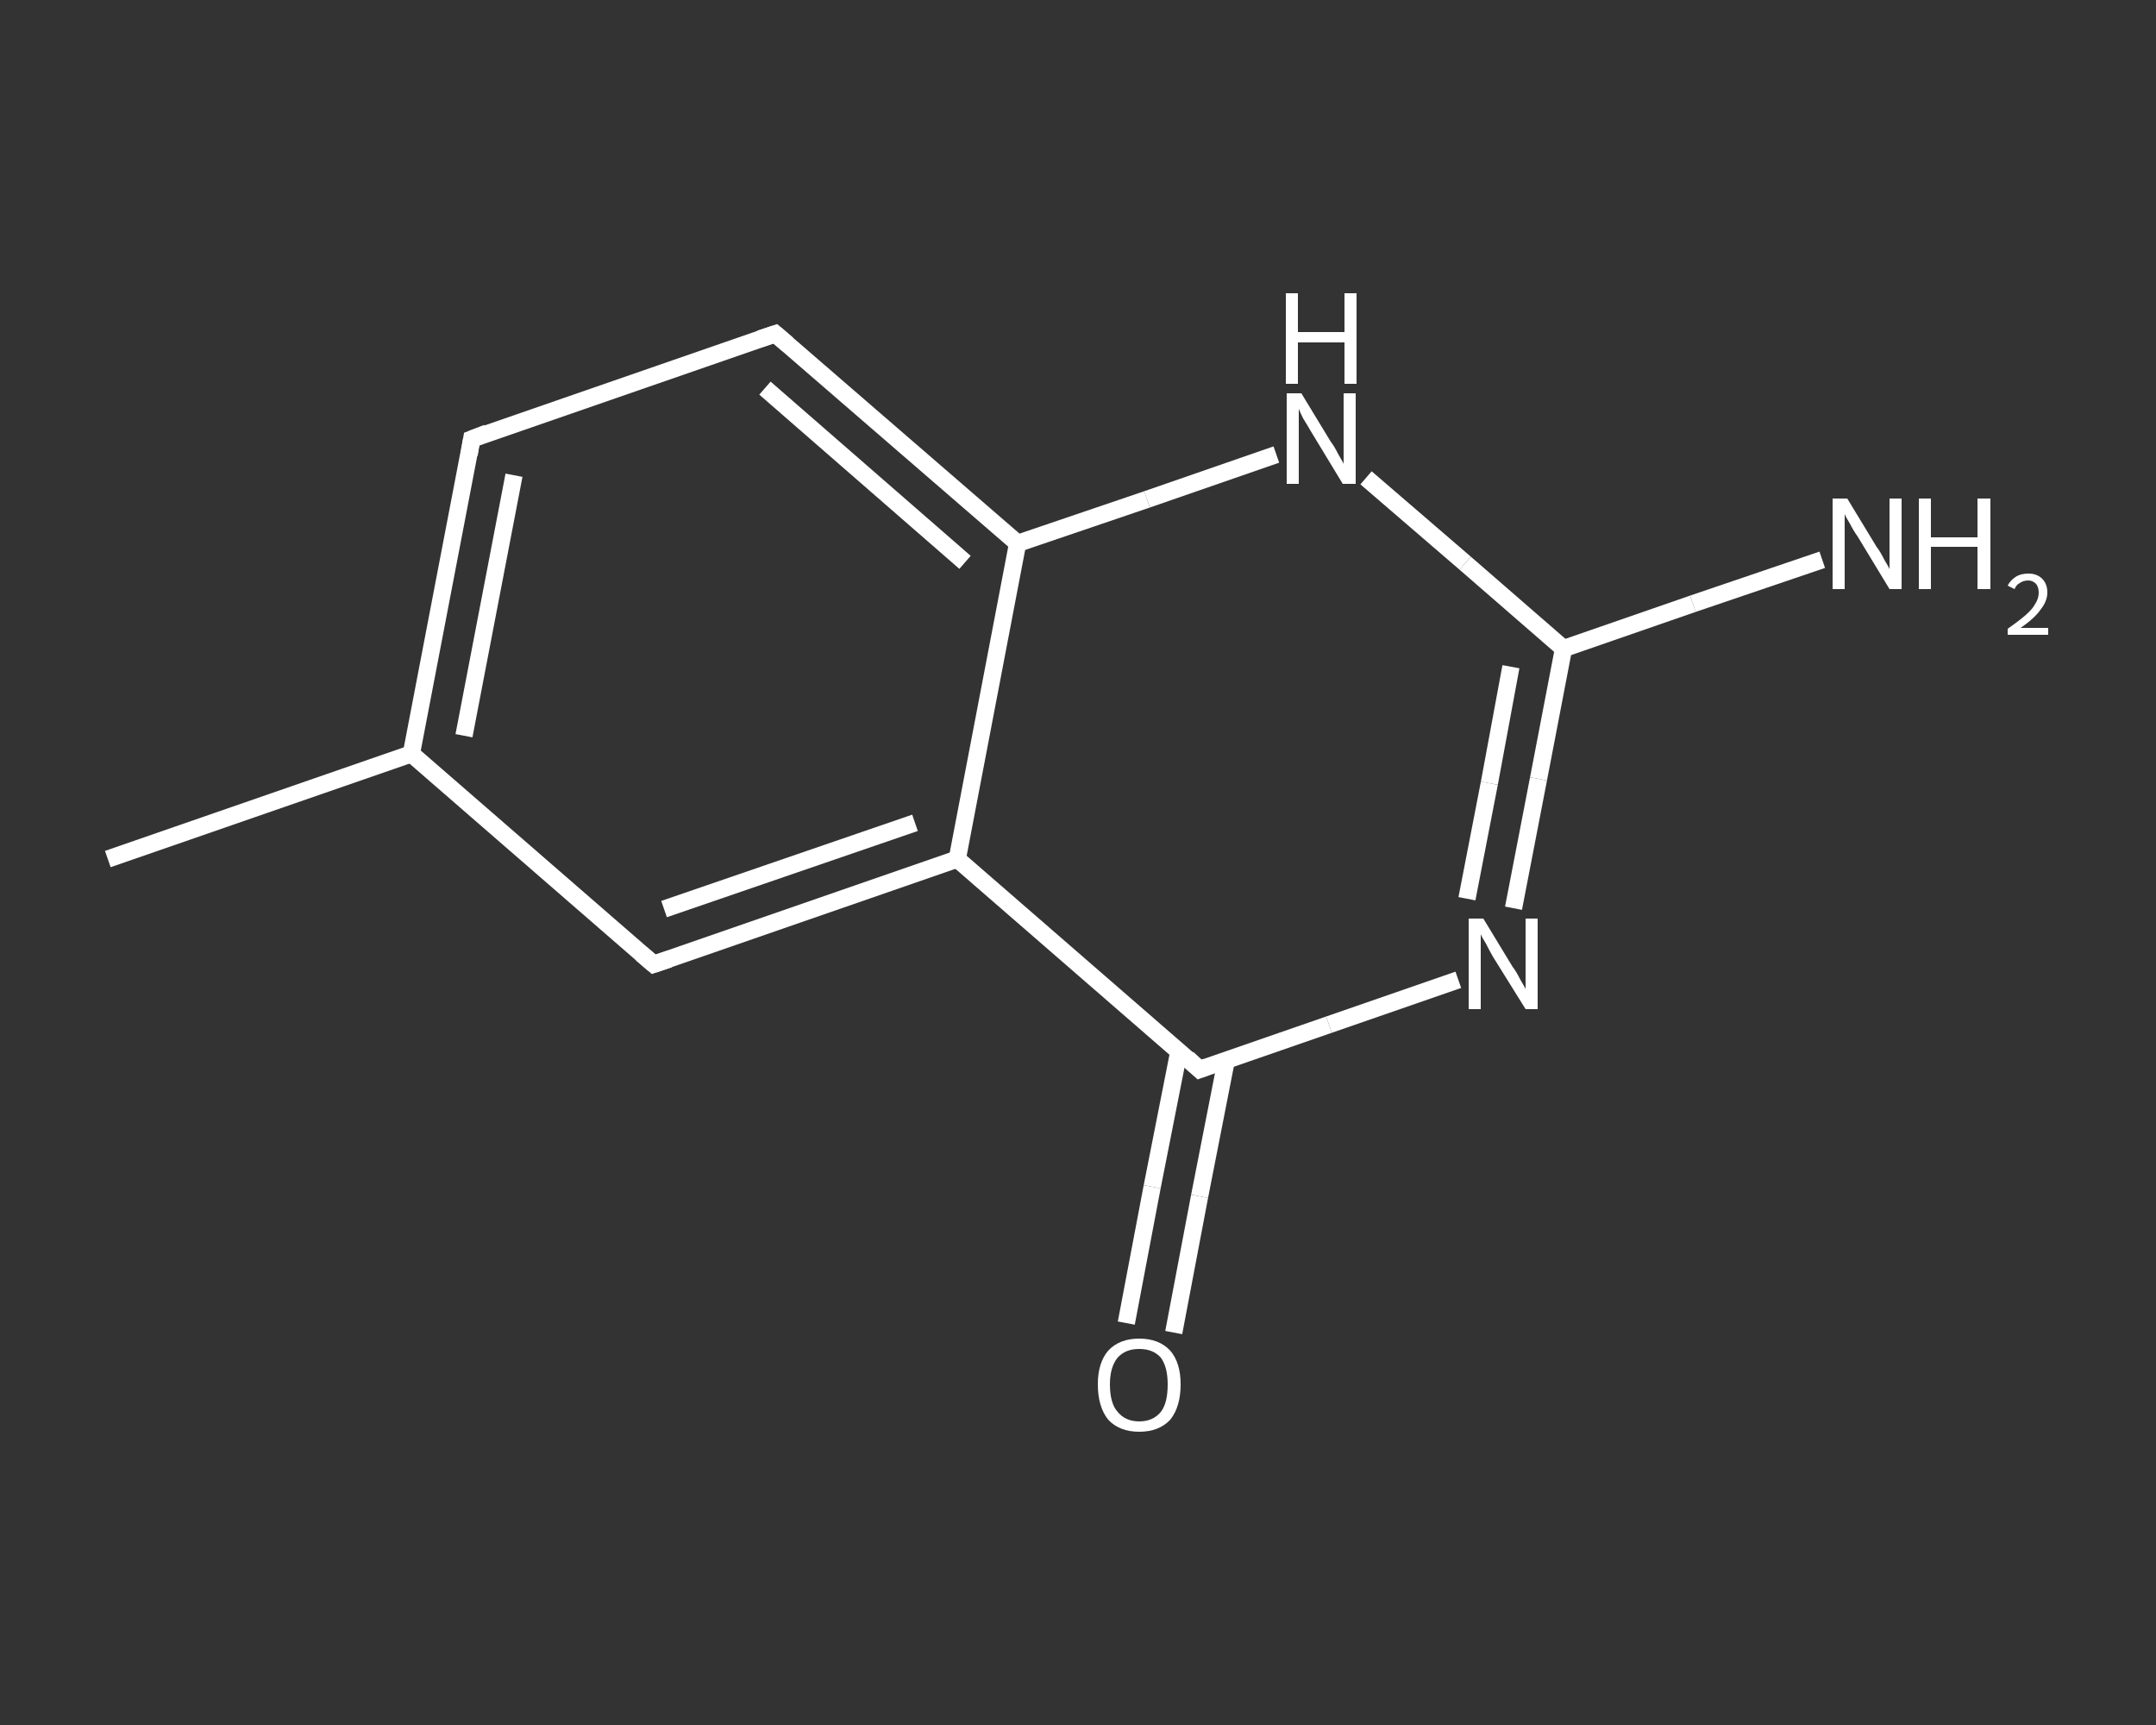 <?xml version='1.0' encoding='iso-8859-1'?>
<svg version='1.1' baseProfile='full'
              xmlns='http://www.w3.org/2000/svg'
                      xmlns:rdkit='http://www.rdkit.org/xml'
                      xmlns:xlink='http://www.w3.org/1999/xlink'
                  xml:space='preserve'
width='250px' height='200px' viewBox='0 0 250 200'>
<rect x="0" y="0" width="250" height="200" fill="#333333" stroke="none"/>
<!-- END OF HEADER -->
<rect style='opacity:1.0;fill:transparent;stroke:none' width='250.0' height='200.0' x='0.0' y='0.0'> </rect>
<path class='bond-0 atom-0 atom-1' d='M 12.5,99.6 L 47.7,87.4' style='fill:none;fill-rule:evenodd;stroke:#FFFFFF;stroke-width:2.0px;stroke-linecap:butt;stroke-linejoin:miter;stroke-opacity:1' />
<path class='bond-1 atom-1 atom-2' d='M 47.7,87.4 L 54.7,50.9' style='fill:none;fill-rule:evenodd;stroke:#FFFFFF;stroke-width:2.0px;stroke-linecap:butt;stroke-linejoin:miter;stroke-opacity:1' />
<path class='bond-1 atom-1 atom-2' d='M 53.8,85.3 L 59.6,55.1' style='fill:none;fill-rule:evenodd;stroke:#FFFFFF;stroke-width:2.0px;stroke-linecap:butt;stroke-linejoin:miter;stroke-opacity:1' />
<path class='bond-2 atom-2 atom-3' d='M 54.7,50.9 L 89.9,38.7' style='fill:none;fill-rule:evenodd;stroke:#FFFFFF;stroke-width:2.0px;stroke-linecap:butt;stroke-linejoin:miter;stroke-opacity:1' />
<path class='bond-3 atom-3 atom-4' d='M 89.9,38.7 L 118.0,63.0' style='fill:none;fill-rule:evenodd;stroke:#FFFFFF;stroke-width:2.0px;stroke-linecap:butt;stroke-linejoin:miter;stroke-opacity:1' />
<path class='bond-3 atom-3 atom-4' d='M 88.7,45.0 L 111.9,65.2' style='fill:none;fill-rule:evenodd;stroke:#FFFFFF;stroke-width:2.0px;stroke-linecap:butt;stroke-linejoin:miter;stroke-opacity:1' />
<path class='bond-4 atom-4 atom-5' d='M 118.0,63.0 L 133.0,57.9' style='fill:none;fill-rule:evenodd;stroke:#FFFFFF;stroke-width:2.0px;stroke-linecap:butt;stroke-linejoin:miter;stroke-opacity:1' />
<path class='bond-4 atom-4 atom-5' d='M 133.0,57.9 L 148.0,52.7' style='fill:none;fill-rule:evenodd;stroke:#FFFFFF;stroke-width:2.0px;stroke-linecap:butt;stroke-linejoin:miter;stroke-opacity:1' />
<path class='bond-5 atom-5 atom-6' d='M 158.4,55.4 L 169.9,65.3' style='fill:none;fill-rule:evenodd;stroke:#FFFFFF;stroke-width:2.0px;stroke-linecap:butt;stroke-linejoin:miter;stroke-opacity:1' />
<path class='bond-5 atom-5 atom-6' d='M 169.9,65.3 L 181.3,75.2' style='fill:none;fill-rule:evenodd;stroke:#FFFFFF;stroke-width:2.0px;stroke-linecap:butt;stroke-linejoin:miter;stroke-opacity:1' />
<path class='bond-6 atom-6 atom-7' d='M 181.3,75.2 L 196.3,70.0' style='fill:none;fill-rule:evenodd;stroke:#FFFFFF;stroke-width:2.0px;stroke-linecap:butt;stroke-linejoin:miter;stroke-opacity:1' />
<path class='bond-6 atom-6 atom-7' d='M 196.3,70.0 L 211.3,64.9' style='fill:none;fill-rule:evenodd;stroke:#FFFFFF;stroke-width:2.0px;stroke-linecap:butt;stroke-linejoin:miter;stroke-opacity:1' />
<path class='bond-7 atom-6 atom-8' d='M 181.3,75.2 L 178.4,90.3' style='fill:none;fill-rule:evenodd;stroke:#FFFFFF;stroke-width:2.0px;stroke-linecap:butt;stroke-linejoin:miter;stroke-opacity:1' />
<path class='bond-7 atom-6 atom-8' d='M 178.4,90.3 L 175.5,105.3' style='fill:none;fill-rule:evenodd;stroke:#FFFFFF;stroke-width:2.0px;stroke-linecap:butt;stroke-linejoin:miter;stroke-opacity:1' />
<path class='bond-7 atom-6 atom-8' d='M 175.2,77.3 L 172.7,90.8' style='fill:none;fill-rule:evenodd;stroke:#FFFFFF;stroke-width:2.0px;stroke-linecap:butt;stroke-linejoin:miter;stroke-opacity:1' />
<path class='bond-7 atom-6 atom-8' d='M 172.7,90.8 L 170.1,104.2' style='fill:none;fill-rule:evenodd;stroke:#FFFFFF;stroke-width:2.0px;stroke-linecap:butt;stroke-linejoin:miter;stroke-opacity:1' />
<path class='bond-8 atom-8 atom-9' d='M 169.1,113.6 L 154.1,118.8' style='fill:none;fill-rule:evenodd;stroke:#FFFFFF;stroke-width:2.0px;stroke-linecap:butt;stroke-linejoin:miter;stroke-opacity:1' />
<path class='bond-8 atom-8 atom-9' d='M 154.1,118.8 L 139.1,124.0' style='fill:none;fill-rule:evenodd;stroke:#FFFFFF;stroke-width:2.0px;stroke-linecap:butt;stroke-linejoin:miter;stroke-opacity:1' />
<path class='bond-9 atom-9 atom-10' d='M 136.7,121.9 L 133.6,137.6' style='fill:none;fill-rule:evenodd;stroke:#FFFFFF;stroke-width:2.0px;stroke-linecap:butt;stroke-linejoin:miter;stroke-opacity:1' />
<path class='bond-9 atom-9 atom-10' d='M 133.6,137.6 L 130.6,153.4' style='fill:none;fill-rule:evenodd;stroke:#FFFFFF;stroke-width:2.0px;stroke-linecap:butt;stroke-linejoin:miter;stroke-opacity:1' />
<path class='bond-9 atom-9 atom-10' d='M 142.2,122.9 L 139.1,138.7' style='fill:none;fill-rule:evenodd;stroke:#FFFFFF;stroke-width:2.0px;stroke-linecap:butt;stroke-linejoin:miter;stroke-opacity:1' />
<path class='bond-9 atom-9 atom-10' d='M 139.1,138.7 L 136.1,154.5' style='fill:none;fill-rule:evenodd;stroke:#FFFFFF;stroke-width:2.0px;stroke-linecap:butt;stroke-linejoin:miter;stroke-opacity:1' />
<path class='bond-10 atom-9 atom-11' d='M 139.1,124.0 L 111.0,99.6' style='fill:none;fill-rule:evenodd;stroke:#FFFFFF;stroke-width:2.0px;stroke-linecap:butt;stroke-linejoin:miter;stroke-opacity:1' />
<path class='bond-11 atom-11 atom-12' d='M 111.0,99.6 L 75.8,111.8' style='fill:none;fill-rule:evenodd;stroke:#FFFFFF;stroke-width:2.0px;stroke-linecap:butt;stroke-linejoin:miter;stroke-opacity:1' />
<path class='bond-11 atom-11 atom-12' d='M 106.1,95.4 L 77.0,105.4' style='fill:none;fill-rule:evenodd;stroke:#FFFFFF;stroke-width:2.0px;stroke-linecap:butt;stroke-linejoin:miter;stroke-opacity:1' />
<path class='bond-12 atom-12 atom-1' d='M 75.8,111.8 L 47.7,87.4' style='fill:none;fill-rule:evenodd;stroke:#FFFFFF;stroke-width:2.0px;stroke-linecap:butt;stroke-linejoin:miter;stroke-opacity:1' />
<path class='bond-13 atom-11 atom-4' d='M 111.0,99.6 L 118.0,63.0' style='fill:none;fill-rule:evenodd;stroke:#FFFFFF;stroke-width:2.0px;stroke-linecap:butt;stroke-linejoin:miter;stroke-opacity:1' />
<path d='M 54.4,52.7 L 54.7,50.9 L 56.5,50.2' style='fill:none;stroke:#FFFFFF;stroke-width:2.0px;stroke-linecap:butt;stroke-linejoin:miter;stroke-opacity:1;' />
<path d='M 88.1,39.3 L 89.9,38.7 L 91.3,39.9' style='fill:none;stroke:#FFFFFF;stroke-width:2.0px;stroke-linecap:butt;stroke-linejoin:miter;stroke-opacity:1;' />
<path d='M 139.9,123.7 L 139.1,124.0 L 137.7,122.7' style='fill:none;stroke:#FFFFFF;stroke-width:2.0px;stroke-linecap:butt;stroke-linejoin:miter;stroke-opacity:1;' />
<path d='M 77.6,111.2 L 75.8,111.8 L 74.4,110.6' style='fill:none;stroke:#FFFFFF;stroke-width:2.0px;stroke-linecap:butt;stroke-linejoin:miter;stroke-opacity:1;' />
<path class='atom-5' d='M 150.9 45.6
L 154.3 51.2
Q 154.7 51.7, 155.2 52.7
Q 155.8 53.7, 155.8 53.8
L 155.8 45.6
L 157.2 45.6
L 157.2 56.1
L 155.7 56.1
L 152.0 50.0
Q 151.6 49.3, 151.1 48.5
Q 150.7 47.7, 150.6 47.4
L 150.6 56.1
L 149.2 56.1
L 149.2 45.6
L 150.9 45.6
' fill='#FFFFFF'/>
<path class='atom-5' d='M 149.1 34.0
L 150.5 34.0
L 150.5 38.5
L 155.9 38.5
L 155.9 34.0
L 157.3 34.0
L 157.3 44.5
L 155.9 44.5
L 155.9 39.7
L 150.5 39.7
L 150.5 44.5
L 149.1 44.5
L 149.1 34.0
' fill='#FFFFFF'/>
<path class='atom-7' d='M 214.2 57.8
L 217.6 63.4
Q 218.0 63.9, 218.5 64.9
Q 219.1 65.9, 219.1 66.0
L 219.1 57.8
L 220.5 57.8
L 220.5 68.3
L 219.1 68.3
L 215.4 62.2
Q 214.9 61.5, 214.5 60.7
Q 214.0 59.9, 213.9 59.6
L 213.9 68.3
L 212.5 68.3
L 212.5 57.8
L 214.2 57.8
' fill='#FFFFFF'/>
<path class='atom-7' d='M 222.5 57.8
L 223.9 57.8
L 223.9 62.3
L 229.3 62.3
L 229.3 57.8
L 230.8 57.8
L 230.8 68.3
L 229.3 68.3
L 229.3 63.4
L 223.9 63.4
L 223.9 68.3
L 222.5 68.3
L 222.5 57.8
' fill='#FFFFFF'/>
<path class='atom-7' d='M 232.8 67.9
Q 233.1 67.3, 233.7 66.9
Q 234.3 66.5, 235.2 66.5
Q 236.2 66.5, 236.8 67.1
Q 237.4 67.7, 237.4 68.7
Q 237.4 69.7, 236.6 70.7
Q 235.9 71.7, 234.3 72.8
L 237.5 72.8
L 237.5 73.6
L 232.8 73.6
L 232.8 72.9
Q 234.1 72.0, 234.9 71.3
Q 235.7 70.6, 236.0 70.0
Q 236.4 69.4, 236.4 68.7
Q 236.4 68.1, 236.1 67.7
Q 235.7 67.3, 235.2 67.3
Q 234.6 67.3, 234.2 67.6
Q 233.8 67.8, 233.6 68.3
L 232.8 67.9
' fill='#FFFFFF'/>
<path class='atom-8' d='M 172.0 106.5
L 175.4 112.1
Q 175.8 112.6, 176.3 113.6
Q 176.9 114.6, 176.9 114.7
L 176.9 106.5
L 178.3 106.5
L 178.3 117.0
L 176.9 117.0
L 173.1 110.9
Q 172.7 110.2, 172.3 109.4
Q 171.8 108.6, 171.7 108.3
L 171.7 117.0
L 170.3 117.0
L 170.3 106.5
L 172.0 106.5
' fill='#FFFFFF'/>
<path class='atom-10' d='M 127.3 160.5
Q 127.3 158.0, 128.5 156.6
Q 129.8 155.2, 132.1 155.2
Q 134.4 155.2, 135.7 156.6
Q 136.9 158.0, 136.9 160.5
Q 136.9 163.1, 135.7 164.6
Q 134.4 166.0, 132.1 166.0
Q 129.8 166.0, 128.5 164.6
Q 127.3 163.1, 127.3 160.5
M 132.1 164.8
Q 133.7 164.8, 134.6 163.7
Q 135.4 162.7, 135.4 160.5
Q 135.4 158.5, 134.6 157.4
Q 133.7 156.4, 132.1 156.4
Q 130.5 156.4, 129.6 157.4
Q 128.7 158.5, 128.7 160.5
Q 128.7 162.7, 129.6 163.7
Q 130.5 164.8, 132.1 164.8
' fill='#FFFFFF'/>
</svg>
